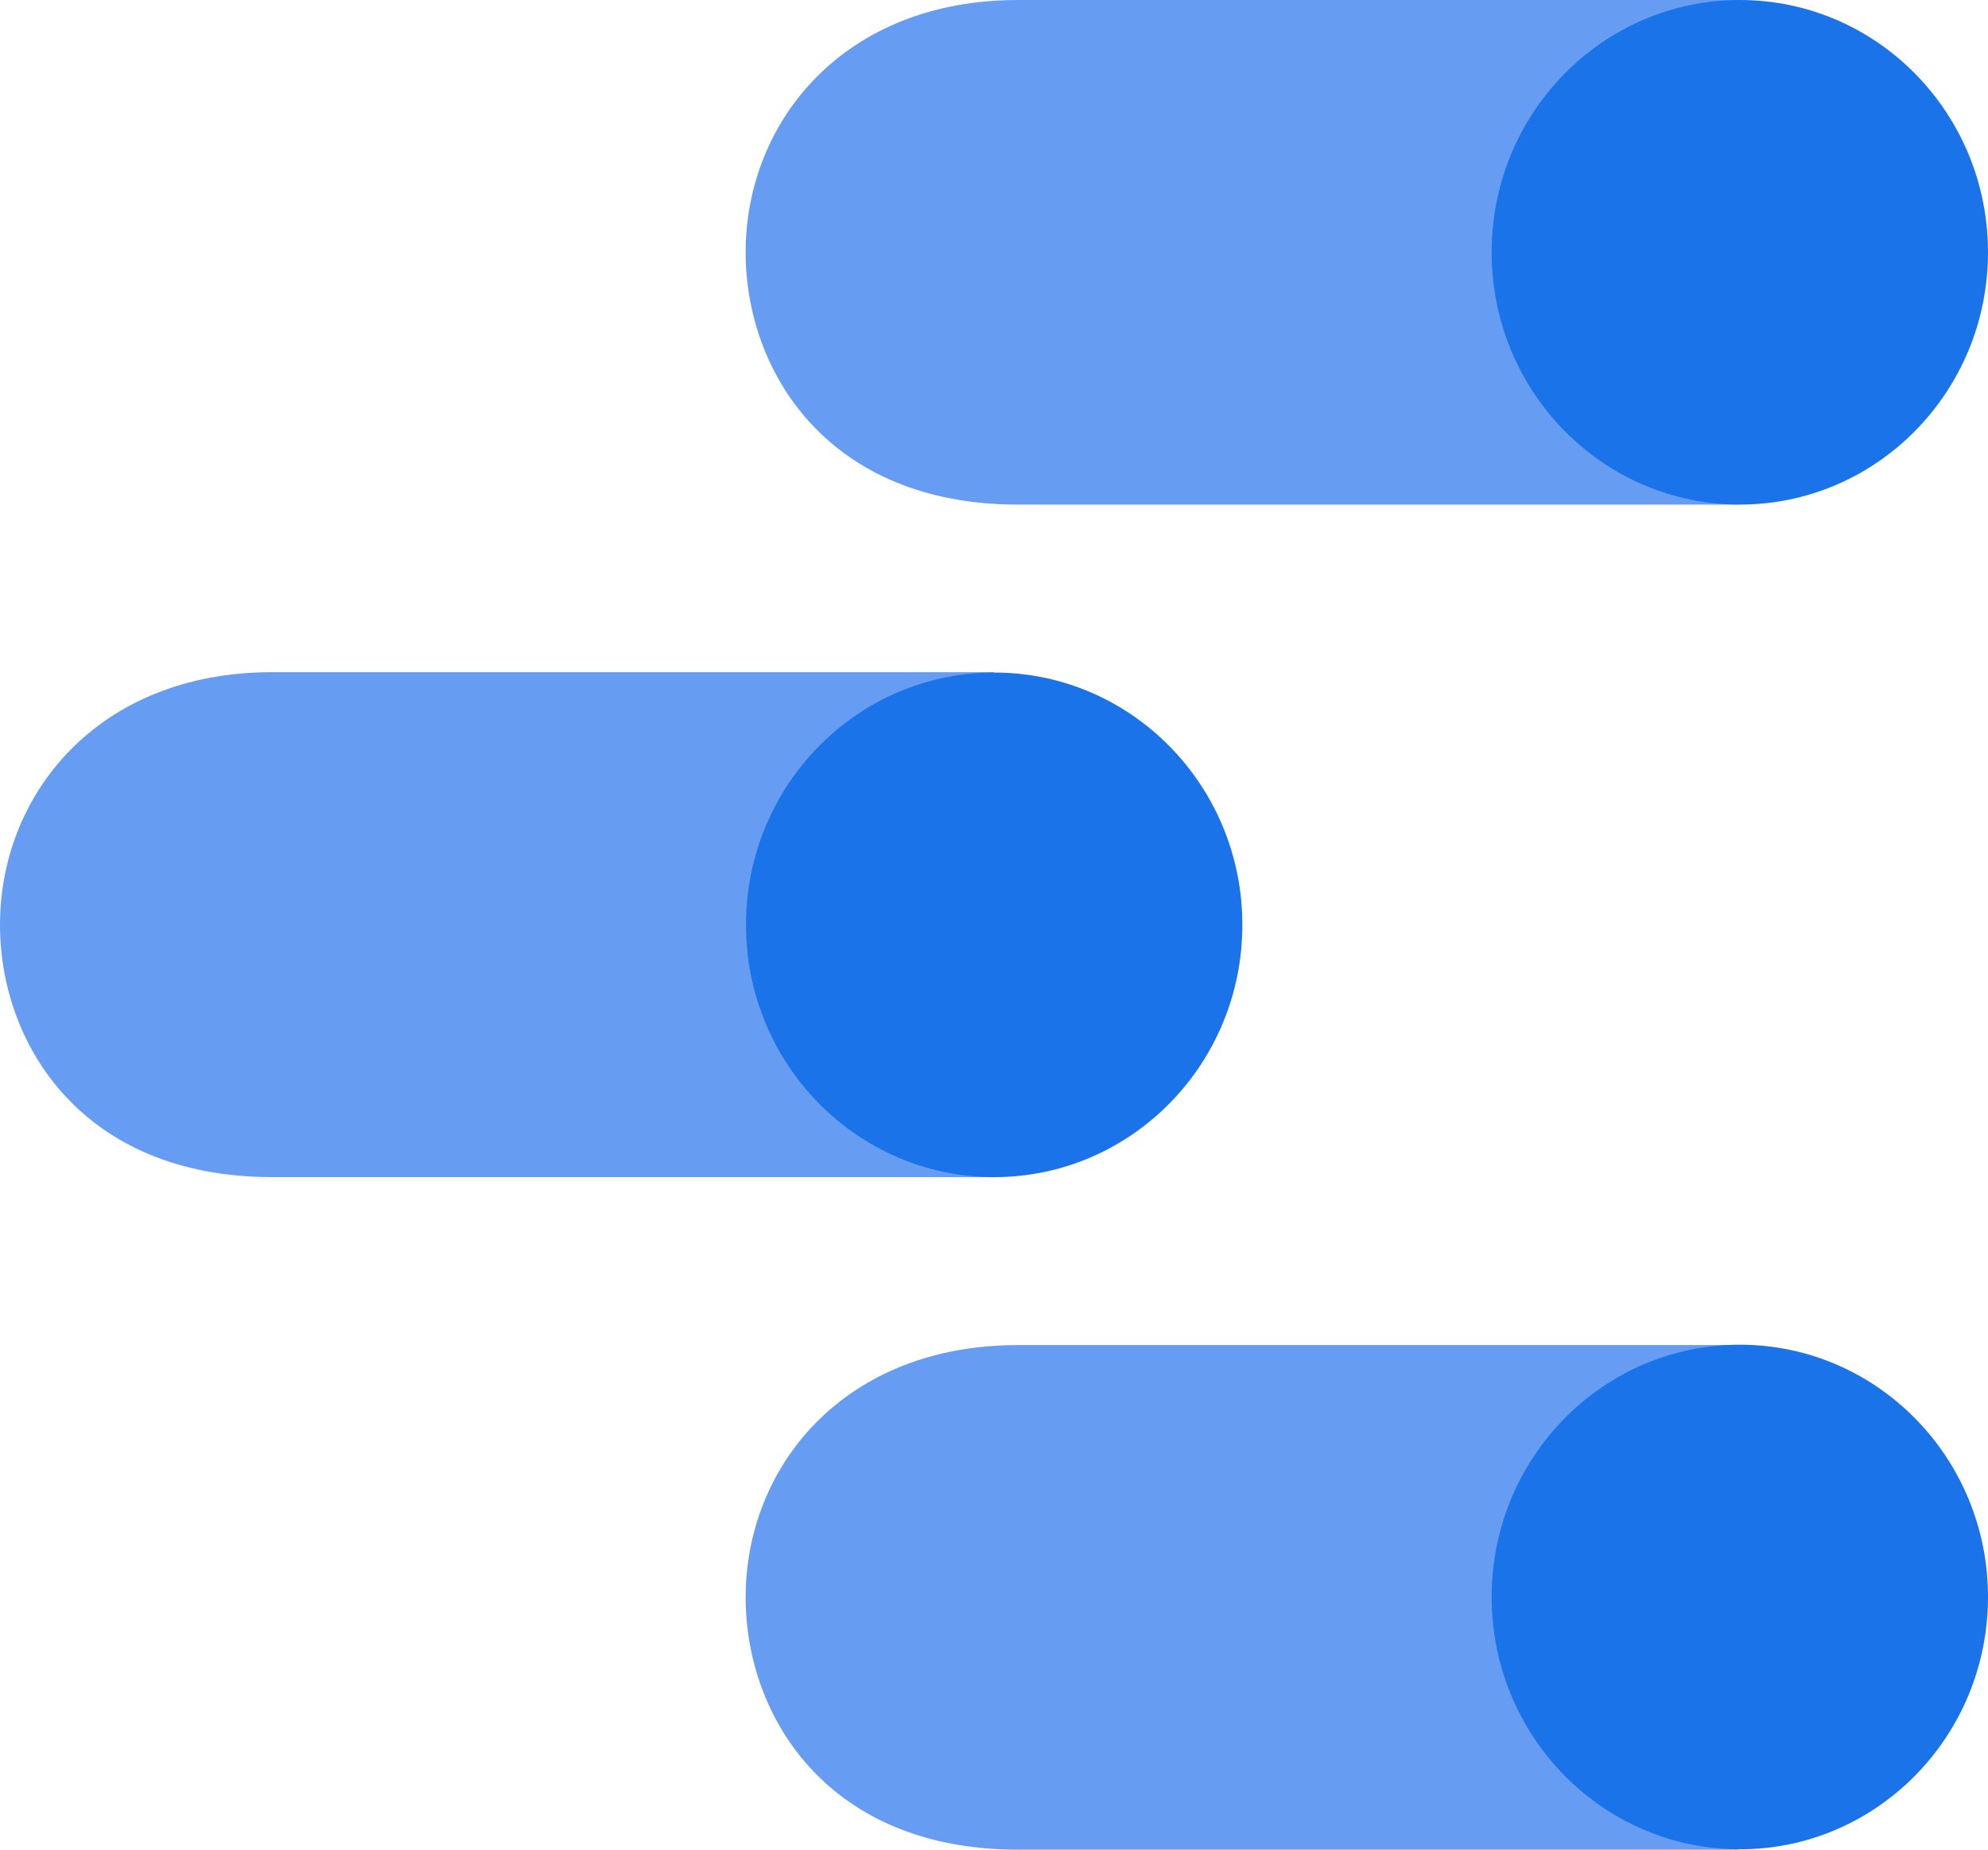 <svg xmlns="http://www.w3.org/2000/svg" width="53.75" height="50" viewBox="0 0 53.75 50"><defs><style>.cls-1{fill:#669df3;}.cls-2{fill:#1a73e8;}</style></defs><title>data-studio</title><g id="Livello_2" data-name="Livello 2"><g id="Layer_1" data-name="Layer 1"><path class="cls-1" d="M47,36.36H27.52c-4.72,0-7.36,3.3-7.36,6.82,0,3.24,2.24,6.82,7.36,6.82H47Z"/><ellipse class="cls-2" cx="47.04" cy="43.17" rx="6.71" ry="6.82"/><path class="cls-1" d="M26.88,18.17H7.36C2.64,18.17,0,21.48,0,25c0,3.24,2.24,6.82,7.36,6.82H26.88Z"/><ellipse class="cls-2" cx="26.88" cy="25" rx="6.71" ry="6.82"/><path class="cls-1" d="M47,0H27.52c-4.72,0-7.36,3.3-7.36,6.82,0,3.24,2.24,6.82,7.36,6.82H47Z"/><ellipse class="cls-2" cx="47.04" cy="6.82" rx="6.71" ry="6.82"/></g></g></svg>